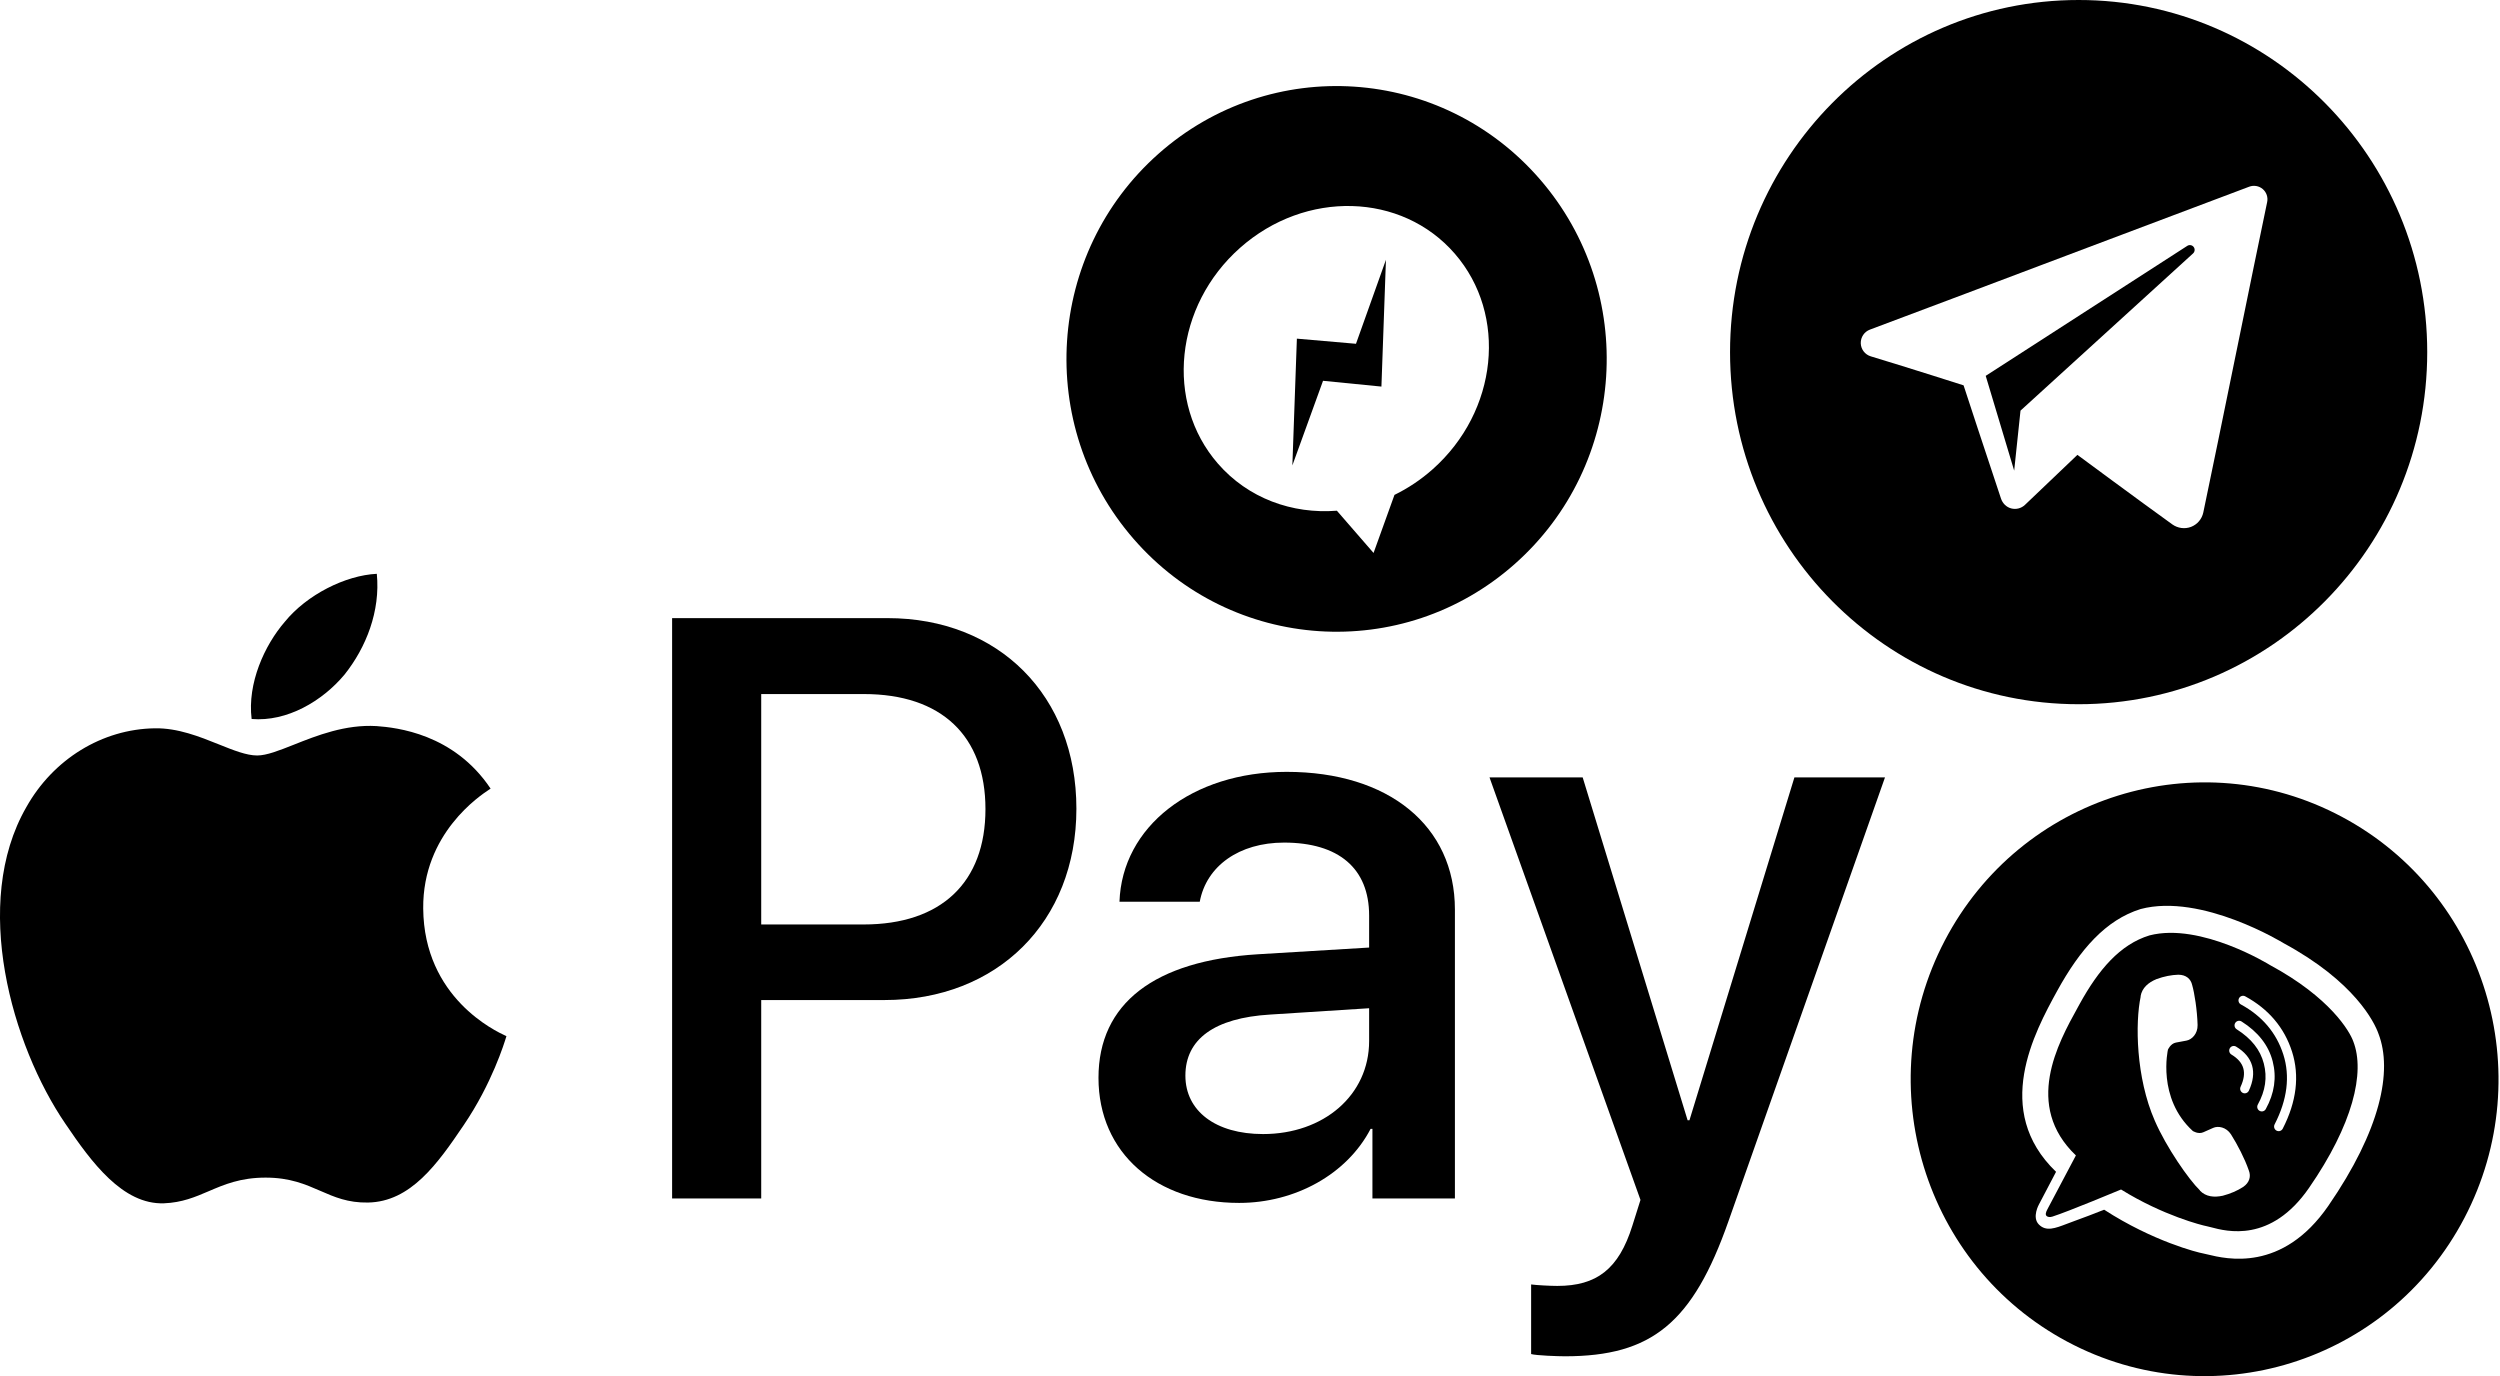 <svg width="109" height="60" viewBox="0 0 109 60" fill="none" xmlns="http://www.w3.org/2000/svg">
<path d="M86.577 16.387L87.818 20.52L88.094 17.903C88.094 17.903 92.885 13.537 95.619 11.048C95.698 10.975 95.709 10.852 95.643 10.767C95.577 10.681 95.455 10.661 95.365 10.72L86.577 16.387Z" fill="black"/>
<path fill-rule="evenodd" clip-rule="evenodd" d="M90.628 0C82.236 0 75.43 6.873 75.43 15.352C75.43 23.83 82.236 30.704 90.628 30.704C99.022 30.704 105.827 23.83 105.827 15.352C105.827 6.873 99.022 0 90.628 0ZM94.712 22.863C94.95 23.033 95.256 23.075 95.53 22.972C95.802 22.867 96.004 22.63 96.064 22.343C96.393 20.784 96.961 18.003 97.516 15.287L97.518 15.279C98.047 12.691 98.563 10.162 98.848 8.811C98.893 8.601 98.819 8.383 98.657 8.244C98.494 8.105 98.268 8.065 98.068 8.139C96.659 8.666 93.917 9.702 90.979 10.811L90.974 10.813C87.454 12.142 83.654 13.577 81.529 14.371C81.282 14.464 81.122 14.703 81.129 14.968C81.138 15.232 81.314 15.461 81.567 15.537C83.317 16.066 85.612 16.801 85.612 16.801C85.612 16.801 86.684 20.074 87.243 21.737C87.314 21.947 87.476 22.111 87.689 22.167C87.903 22.223 88.129 22.164 88.289 22.012C89.187 21.156 90.575 19.832 90.575 19.832C90.575 19.832 93.215 21.786 94.712 22.863Z" fill="black"/>
<path d="M10.971 31.348C12.512 31.478 14.053 30.569 15.017 29.417C15.964 28.232 16.59 26.642 16.429 25.018C15.065 25.084 13.379 25.927 12.416 27.112C11.533 28.135 10.779 29.79 10.971 31.348Z" fill="black"/>
<path d="M12.816 32.467C13.817 32.069 15.056 31.578 16.413 31.657C17.28 31.721 19.785 31.981 21.39 34.383C21.383 34.389 21.366 34.4 21.342 34.416C20.945 34.677 18.422 36.335 18.452 39.609C18.482 43.51 21.625 44.965 22.036 45.155C22.063 45.167 22.078 45.174 22.08 45.176L22.071 45.207C21.989 45.475 21.448 47.244 20.218 49.055C19.078 50.743 17.906 52.398 16.044 52.431C15.168 52.447 14.578 52.189 13.963 51.92C13.316 51.638 12.643 51.344 11.581 51.344C10.482 51.344 9.777 51.646 9.099 51.937C8.51 52.189 7.941 52.433 7.15 52.464C5.352 52.528 3.988 50.678 2.848 48.99C0.52 45.582 -1.262 39.382 1.146 35.195C2.318 33.101 4.453 31.787 6.749 31.754C7.751 31.736 8.706 32.119 9.541 32.455C10.179 32.711 10.746 32.939 11.212 32.939C11.627 32.939 12.172 32.722 12.816 32.467Z" fill="black"/>
<path fill-rule="evenodd" clip-rule="evenodd" d="M29.304 52.252V26.95H38.696C43.544 26.95 46.931 30.326 46.931 35.26C46.931 40.194 43.48 43.602 38.567 43.602H33.189V52.252H29.304ZM37.668 30.261H33.189V40.307H37.652C41.039 40.307 42.966 38.473 42.966 35.276C42.966 32.079 41.039 30.261 37.668 30.261Z" fill="black"/>
<path fill-rule="evenodd" clip-rule="evenodd" d="M59.758 49.218C58.73 51.197 56.467 52.447 54.027 52.447C50.415 52.447 47.894 50.272 47.894 46.994C47.894 43.748 50.334 41.882 54.846 41.606L59.694 41.313V39.918C59.694 37.856 58.361 36.737 55.985 36.737C54.027 36.737 52.598 37.759 52.309 39.317H48.809C48.922 36.039 51.972 33.653 56.098 33.653C60.545 33.653 63.434 36.006 63.434 39.658V52.252H59.838V49.218H59.758ZM51.683 46.897C51.683 48.438 52.999 49.445 55.07 49.445C57.703 49.445 59.694 47.757 59.694 45.387V43.959L55.375 44.235C52.951 44.381 51.683 45.306 51.683 46.897Z" fill="black"/>
<path d="M75.362 53.242C73.805 57.673 72.023 59.134 68.234 59.134C67.945 59.134 66.982 59.102 66.757 59.037V56.002C66.998 56.034 67.592 56.066 67.897 56.066C69.615 56.066 70.578 55.336 71.172 53.437L71.525 52.317L64.943 33.896H69.005L73.58 48.844H73.66L78.236 33.896H82.185L75.362 53.242Z" fill="black"/>
<path fill-rule="evenodd" clip-rule="evenodd" d="M96.392 53.506C97.083 53.69 99.007 54.203 100.672 51.794C102.577 49.038 103.134 46.76 102.601 45.4C102.449 44.975 101.605 43.498 98.974 42.078C98.974 42.078 95.961 40.205 93.719 40.783C92.436 41.175 91.497 42.274 90.667 43.784L90.582 43.939C89.73 45.482 88.229 48.2 90.509 50.377L89.266 52.726C89.195 52.859 89.169 52.961 89.234 53.02C89.282 53.063 89.378 53.078 89.484 53.044C90.16 52.831 92.478 51.862 92.478 51.862C94.311 53.001 96.021 53.428 96.211 53.462C96.256 53.47 96.317 53.486 96.392 53.506ZM96.061 49.368C95.84 49.464 95.605 49.31 95.605 49.31C94.037 47.876 94.522 45.766 94.522 45.766C94.522 45.766 94.631 45.504 94.867 45.457L95.331 45.37C95.56 45.329 95.823 45.078 95.815 44.691C95.798 44.037 95.677 43.289 95.58 42.953C95.519 42.672 95.304 42.501 94.984 42.498L94.979 42.497C94.671 42.507 94.353 42.569 94.026 42.688L94.02 42.691C93.674 42.834 93.393 43.065 93.329 43.438L93.334 43.449C93.091 44.591 93.124 46.982 93.948 48.861C94.447 50.017 95.436 51.438 95.916 51.9L95.917 51.912C96.178 52.182 96.537 52.214 96.905 52.135L96.912 52.134C97.249 52.045 97.546 51.917 97.805 51.749L97.81 51.745C98.073 51.56 98.154 51.297 98.048 51.031C97.872 50.518 97.548 49.895 97.273 49.461C97.064 49.136 96.705 49.079 96.494 49.176L96.061 49.368ZM99.527 49.21C99.476 49.309 99.355 49.347 99.258 49.296L99.257 49.295C99.159 49.243 99.123 49.122 99.172 49.025C99.727 47.947 99.854 46.921 99.553 45.977C99.251 45.031 98.629 44.297 97.703 43.794C97.606 43.743 97.57 43.62 97.622 43.522C97.673 43.425 97.794 43.388 97.89 43.439L97.892 43.44C98.911 43.994 99.598 44.806 99.933 45.853C100.267 46.904 100.131 48.033 99.527 49.21ZM98.518 48.433L98.522 48.435C98.618 48.486 98.736 48.451 98.788 48.355C99.168 47.668 99.268 46.967 99.088 46.27C98.91 45.577 98.453 44.992 97.731 44.536C97.637 44.478 97.515 44.506 97.456 44.6C97.397 44.694 97.426 44.819 97.52 44.877C98.161 45.283 98.548 45.772 98.703 46.372C98.858 46.972 98.773 47.558 98.441 48.158C98.387 48.257 98.421 48.379 98.518 48.433ZM97.69 47.383C97.644 47.481 97.684 47.596 97.778 47.646L97.786 47.651C97.886 47.698 98.004 47.654 98.051 47.553C98.425 46.744 98.233 46.079 97.495 45.633C97.401 45.575 97.279 45.606 97.222 45.701C97.165 45.797 97.196 45.921 97.29 45.978C97.849 46.317 97.977 46.763 97.69 47.383Z" fill="black"/>
<path fill-rule="evenodd" clip-rule="evenodd" d="M84.792 41.01C88.098 34.689 95.851 32.274 102.106 35.613C108.363 38.952 110.755 46.782 107.449 53.102C104.144 59.421 96.391 61.837 90.135 58.498C83.88 55.16 81.487 47.329 84.792 41.01ZM99.552 41.115C102.661 42.794 103.525 44.567 103.703 45.074C104.326 46.695 103.793 49.268 101.517 52.572C99.507 55.489 97.064 54.893 96.245 54.693C96.165 54.673 96.1 54.657 96.053 54.649C95.823 54.61 93.877 54.125 91.74 52.743C91.341 52.901 90.815 53.105 90.444 53.236C90.331 53.276 90.223 53.318 90.12 53.357C89.604 53.555 89.209 53.707 88.894 53.387C88.581 53.071 88.901 52.507 88.901 52.507L89.644 51.091L89.642 51.089C86.859 48.414 88.699 45.015 89.692 43.205C90.686 41.396 91.808 40.11 93.332 39.634C95.993 38.929 99.552 41.115 99.552 41.115Z" fill="black"/>
<path d="M57.684 16.603L60.23 16.855L60.427 11.327L59.121 14.989L56.544 14.765L56.347 20.293L57.684 16.603Z" fill="black"/>
<path fill-rule="evenodd" clip-rule="evenodd" d="M49.419 23.49C45.131 18.549 45.621 11.033 50.512 6.703C55.403 2.372 62.844 2.866 67.132 7.807C71.419 12.747 70.93 20.264 66.039 24.594C61.148 28.924 53.706 28.431 49.419 23.49ZM53.097 20.209C50.781 17.541 51.217 13.329 54.07 10.803C56.923 8.277 61.114 8.392 63.429 11.06C65.745 13.729 65.31 17.94 62.456 20.467C61.941 20.923 61.382 21.292 60.799 21.577L59.887 24.109L58.288 22.267C56.345 22.421 54.416 21.73 53.097 20.209Z" fill="black"/>
</svg>
